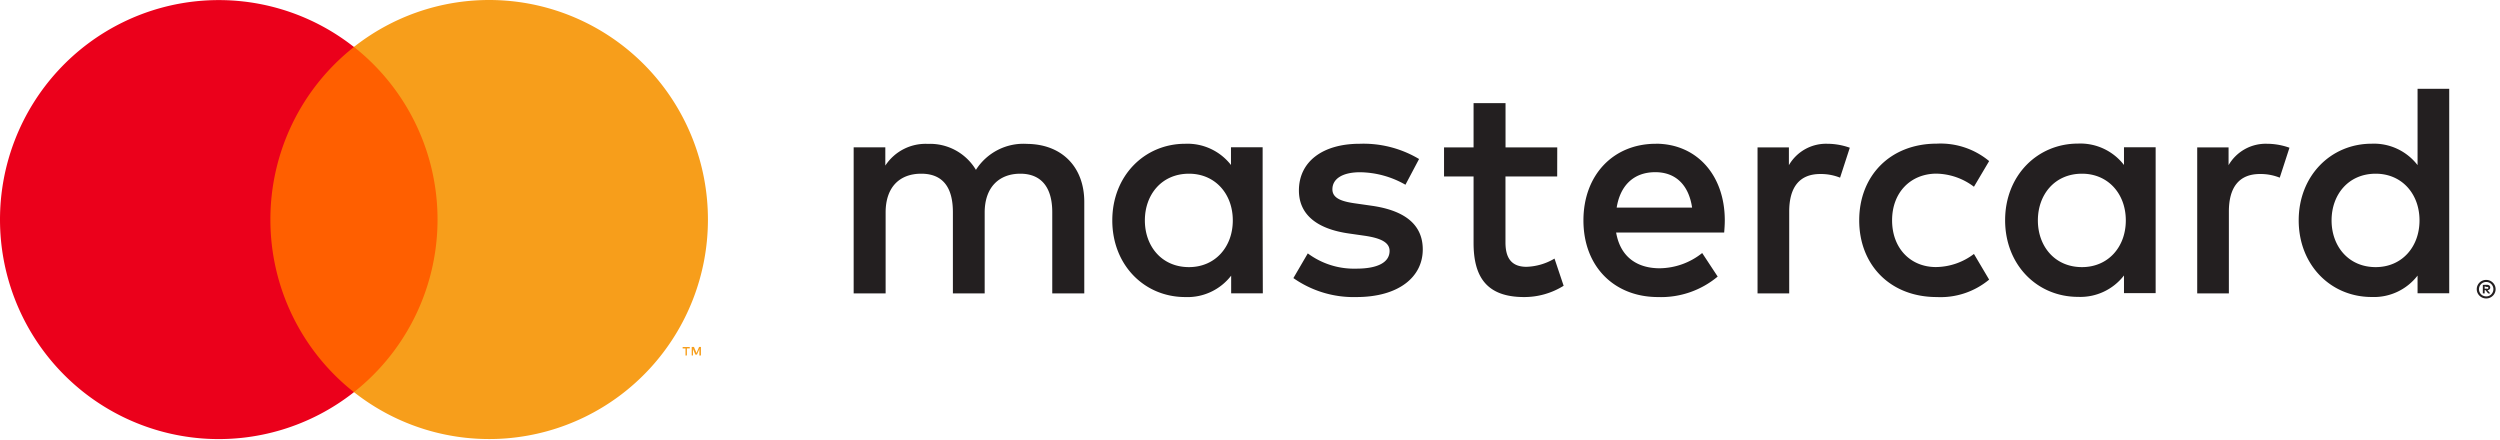 <svg viewBox="0 0 1136 200" xmlns="http://www.w3.org/2000/svg"><g data-name="Layer 2"><path d="M492.697 133.318v-41.56c0-15.68-9.969-26.236-26.012-26.375a25.598 25.683 0 00-23.223 11.803 24.272 24.353 0 00-21.843-11.803 21.87 21.943 0 00-19.33 9.863v-8.311h-14.386v66.383h14.525V96.552c0-11.526 6.35-17.62 16.181-17.62 9.83 0 14.387 6.233 14.387 17.481v36.905h14.442V96.552c0-11.526 6.627-17.62 16.182-17.62 9.554 0 14.524 6.233 14.524 17.481v36.905zM707.614 66.99h-23.499V46.876H669.59V66.99h-13.42v13.188h13.42v30.227c0 15.404 5.937 24.575 22.947 24.575a33.813 33.926 0 0017.977-5.126l-4.142-12.356a26.556 26.645 0 01-12.73 3.74c-7.18 0-9.555-4.433-9.555-11.082V80.178h23.5zm122.688-1.662a19.5 19.566 0 00-17.424 9.724V66.99h-14.249v66.328h14.387V96.136c0-11.082 4.694-17.066 14.11-17.066a23.463 23.542 0 019.002 1.662l4.419-13.604a30.7 30.803 0 00-10.245-1.8zm-185.481 6.926a49.448 49.613 0 00-26.979-6.926c-16.734 0-27.614 8.062-27.614 21.222 0 10.833 8.008 17.483 22.81 19.56l6.765.97c7.87 1.108 11.625 3.186 11.625 6.927 0 5.125-5.247 8.062-15.077 8.062a35.246 35.364 0 01-22.091-6.926l-6.544 11.22a47.686 47.845 0 0028.635 8.617c19.081 0 30.154-9.032 30.154-21.638 0-11.664-8.726-17.76-23.085-19.838l-6.765-.97c-6.213-.83-11.211-2.077-11.211-6.51 0-4.849 4.694-7.758 12.591-7.758a42.608 42.75 0 0120.6 5.68zm385.266-6.926a19.5 19.566 0 00-17.424 9.724V66.99h-14.249v66.328h14.387V96.136c0-11.082 4.694-17.066 14.11-17.066a23.463 23.542 0 019.003 1.662l4.418-13.604a30.7 30.803 0 00-10.245-1.8zm-185.26 34.826c0 20.114 13.972 34.826 35.262 34.826a34.617 34.732 0 0023.776-7.924l-6.904-11.664a29.03 29.127 0 01-17.286 5.957c-11.487 0-19.91-8.478-19.91-21.223s8.45-21.084 19.91-21.223a28.968 28.968 0 0117.286 5.957l6.904-11.664a34.617 34.732 0 00-23.776-7.924c-21.29 0-35.262 14.712-35.262 34.826zm134.7 0V66.907H965.14v8.062a25.073 25.157 0 00-20.876-9.725c-18.53 0-33.137 14.574-33.137 34.827s14.525 34.826 33.137 34.826a25.073 25.157 0 0020.876-9.725v8.035h14.386zm-53.516 0c0-11.664 7.594-21.223 20.048-21.223 11.901 0 19.91 9.17 19.91 21.223s-8.009 21.222-19.91 21.222c-12.454 0-20.048-9.586-20.048-21.222zm-173.58-34.826c-19.33 0-32.915 14.157-32.915 34.826 0 21.084 14.11 34.826 33.882 34.826a40.183 40.317 0 0027.116-9.31l-7.041-10.694a31.518 31.623 0 01-19.33 6.927c-9.278 0-17.7-4.295-19.771-16.236h49.097c.138-1.8.276-3.602.276-5.54 0-20.67-12.868-34.827-31.397-34.827zm-.276 12.91c9.278 0 15.215 5.819 16.734 16.098H734.62c1.52-9.587 7.318-16.098 17.563-16.098zm360.773 21.916V40.337h-14.387v34.688a25.073 25.157 0 00-20.876-9.725c-18.528 0-33.136 14.573-33.136 34.826s14.525 34.826 33.136 34.826a25.073 25.157 0 0020.876-9.724v8.034h14.387zm16.817 27.04a4.217 4.23 0 013.01 1.247 4.123 4.136 0 010 5.93 4.457 4.472 0 01-1.353.914 4.109 4.109 0 01-1.657.332 4.28 4.294 0 01-3.976-2.576 4.148 4.161 0 010-3.27 4.197 4.211 0 012.264-2.244 4.363 4.378 0 011.767-.332zm0 7.481a3.131 3.142 0 002.292-.942 3.286 3.297 0 00-1.022-5.347 3.187 3.197 0 00-1.27-.25 3.27 3.28 0 00-1.298.25 3.286 3.297 0 00-1.05 5.347c.302.297.658.532 1.05.693.428.18.89.263 1.353.25zm.248-5.264c.415-.028.823.089 1.16.333.276.221.431.56.414.914a1.05 1.053 0 01-.33.803 1.54 1.546 0 01-.912.388l1.27 1.469h-.994l-1.187-1.469h-.387v1.469h-.828v-3.88zm-.966.72v1.053h.966a.942.945 0 00.525 0 .44.44 0 00.193-.388.44.44 0 00-.193-.387.942.945 0 00-.525 0zm-69.559-29.977c0-11.664 7.594-21.223 20.048-21.223 11.901 0 19.91 9.17 19.91 21.223s-8.009 21.222-19.91 21.222c-12.454 0-20.048-9.586-20.048-21.222zm-485.725 0V66.907h-14.387v8.062a25.073 25.157 0 00-20.793-9.641c-18.529 0-33.136 14.573-33.136 34.826s14.525 34.826 33.136 34.826a25.073 25.157 0 0020.876-9.725v8.035h14.387zm-53.515 0c0-11.664 7.593-21.223 20.047-21.223 11.902 0 19.91 9.17 19.91 21.223s-8.008 21.222-19.91 21.222c-12.454 0-20.047-9.558-20.047-21.222z" fill="#231f20"/><g data-name="&lt;Group&gt;"><path fill="#ff5f00" d="M117.344 21.303h86.983v156.843h-86.983z"/><path data-name="&lt;Path&gt;" d="M122.867 99.766a99.244 99.575 0 0137.968-78.408 99.41 99.74 0 100 156.843 99.244 99.575 0 01-37.968-78.435z" fill="#eb001b"/><path d="M321.685 99.766a99.41 99.74 0 01-160.85 78.407 99.41 99.74 0 000-156.842 99.41 99.74 0 01160.85 78.435zm-9.554 61.756v-3.214h1.298v-.637h-3.231v.665h1.298v3.214zm6.379 0v-3.879h-.856l-1.16 2.77-1.16-2.77h-1.022v3.88h.58v-2.91l1.077 2.521h.746l1.077-2.521v2.937z" fill="#f79e1b"/></g></g></svg>